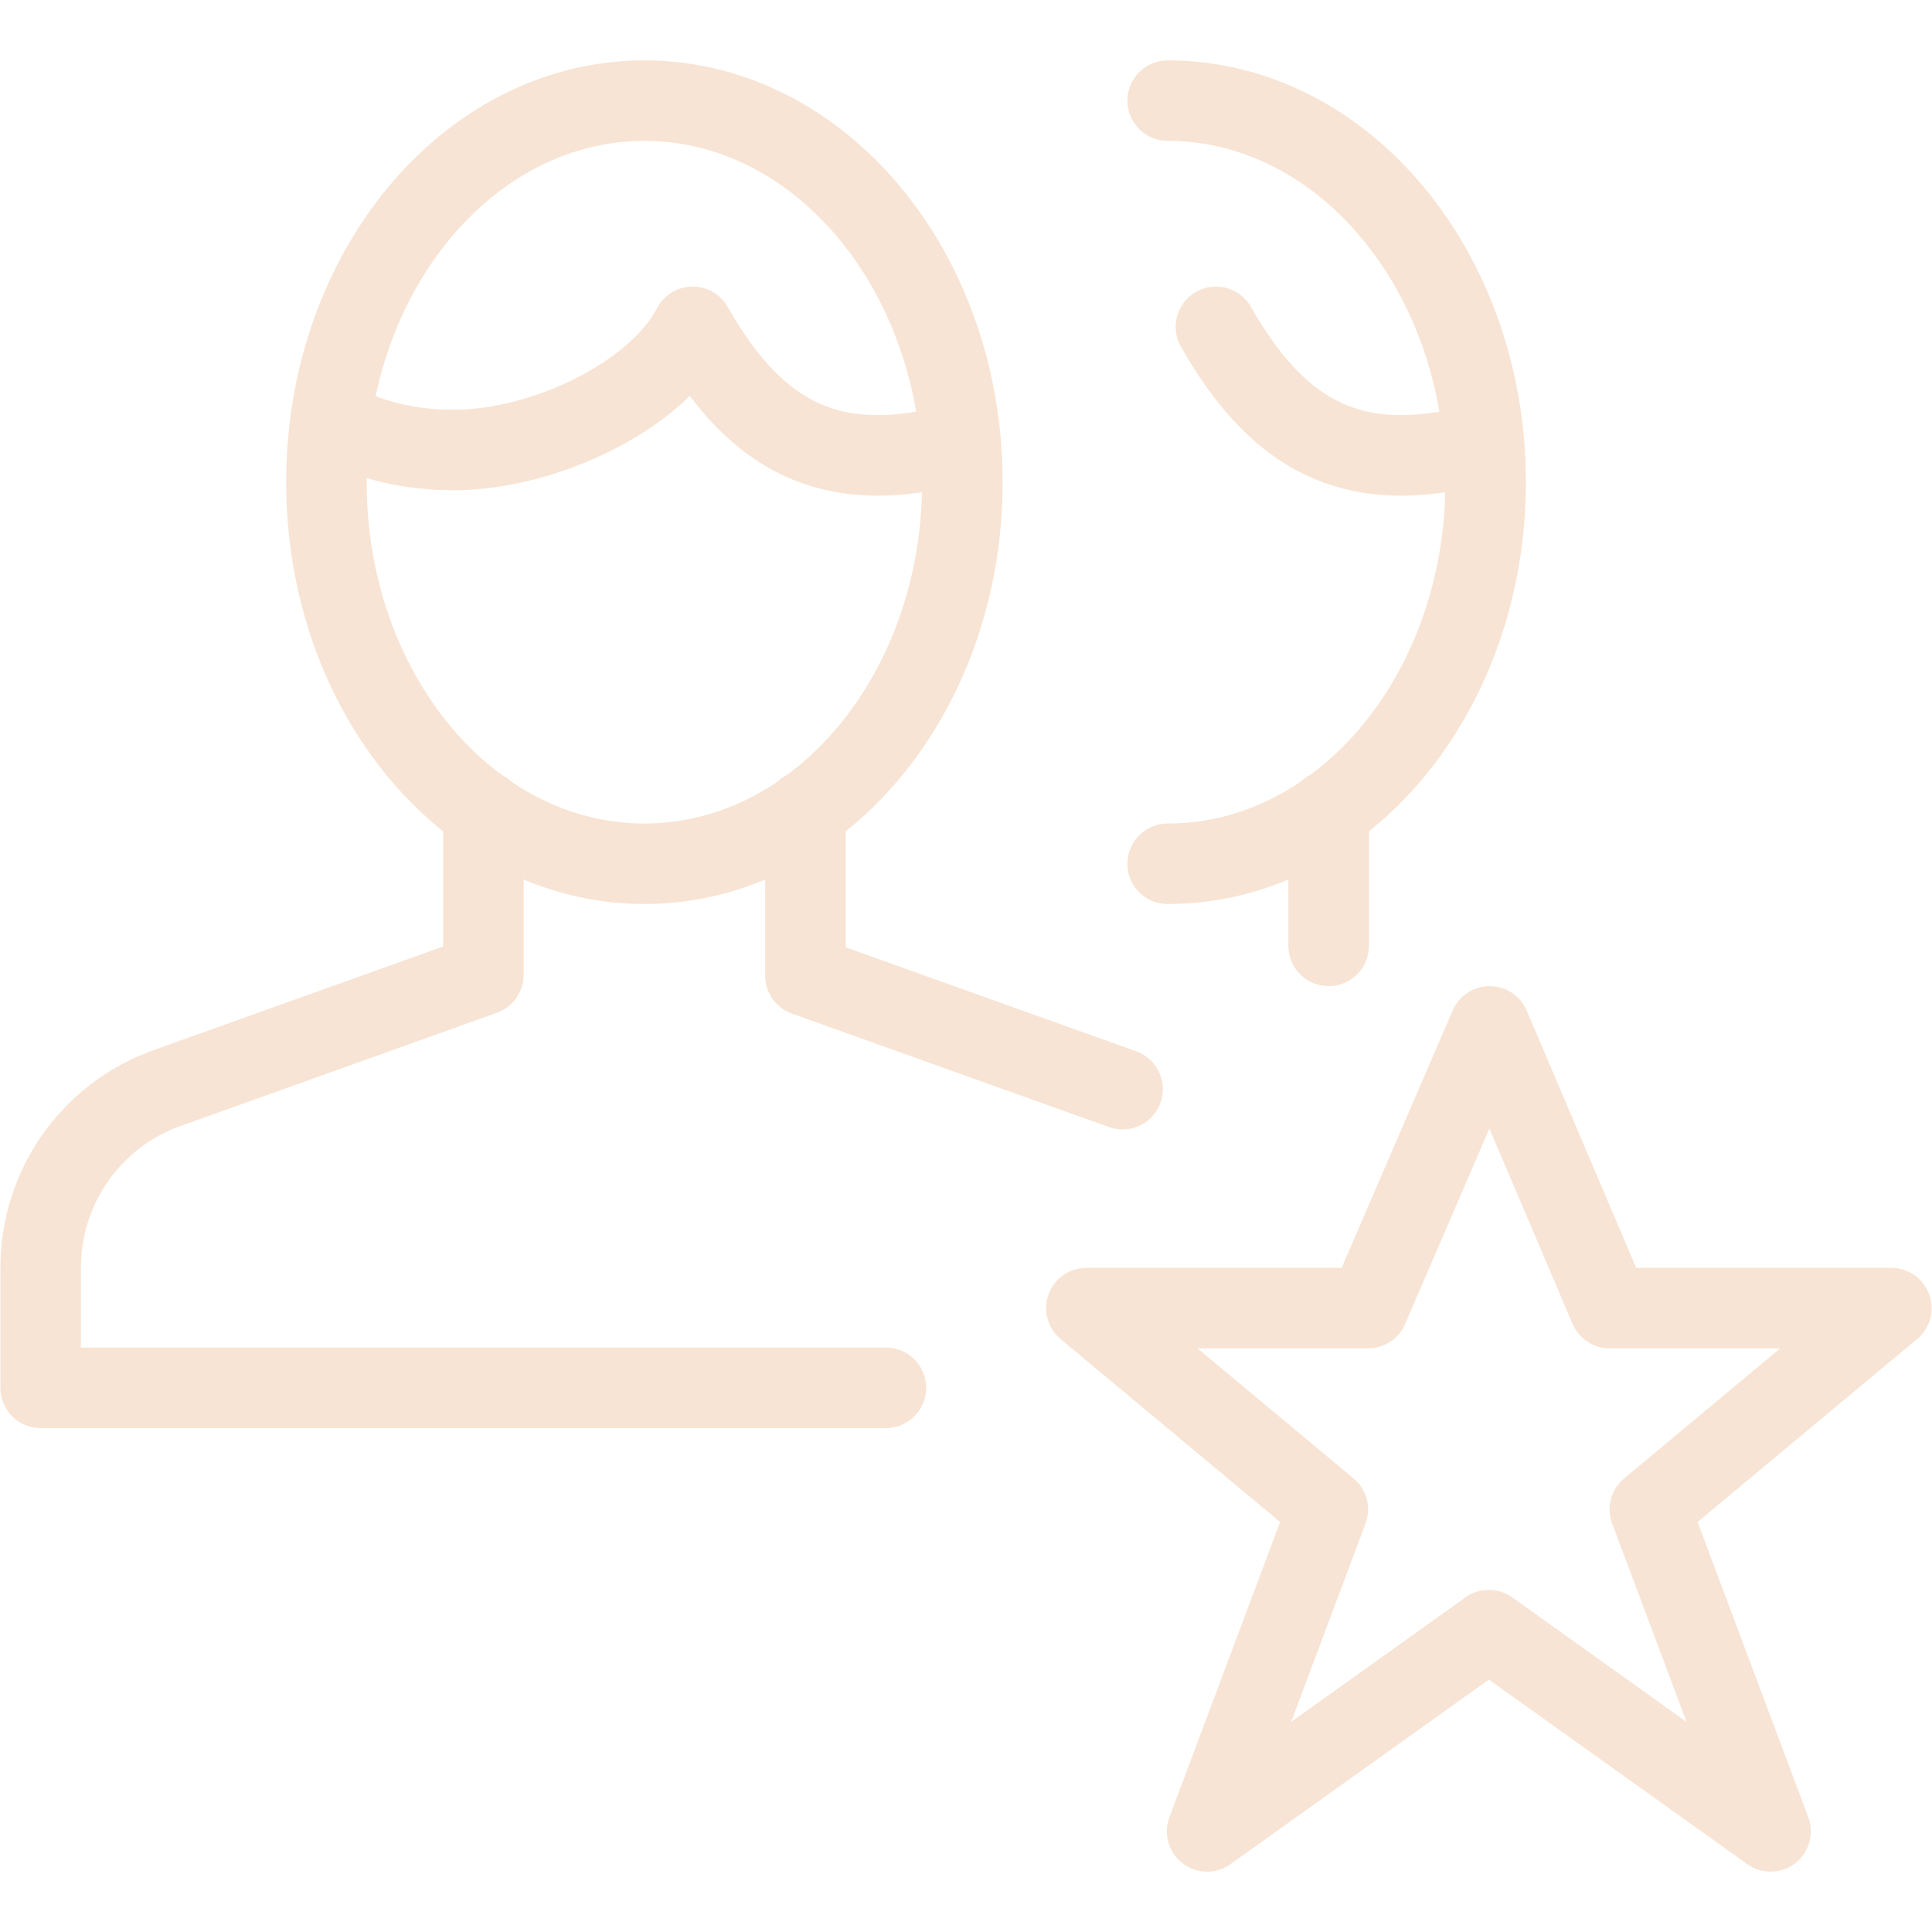 <?xml version="1.0" encoding="UTF-8"?> <svg xmlns="http://www.w3.org/2000/svg" width="24" height="24" viewBox="0 0 24 24" fill="none"><path d="M13.945 13.53L10.005 12.12V10.07M6.005 10.07V12.11L2.065 13.52C1.125 13.86 0.505 14.75 0.505 15.75V17.24H11.005M11.925 5.56C11.795 5.58 11.685 5.56 11.555 5.59C10.215 5.85 9.345 5.36 8.605 4.06C8.165 4.91 6.775 5.59 5.635 5.59C5.075 5.59 4.595 5.47 4.105 5.22M14.505 1.25C16.685 1.25 18.455 3.37 18.455 5.99C18.455 8.61 16.685 10.73 14.505 10.73M18.425 5.56C18.295 5.58 18.185 5.56 18.055 5.59C16.715 5.85 15.845 5.36 15.105 4.06M16.505 11.75V10.07M18.505 12.75L19.995 16.25H23.495L20.495 18.75L21.995 22.75L18.495 20.25L14.995 22.75L16.495 18.75L13.495 16.25H16.995L18.505 12.75ZM11.955 5.99C11.955 8.61 10.185 10.73 8.005 10.73C5.825 10.73 4.055 8.61 4.055 5.99C4.055 3.37 5.825 1.25 8.005 1.25C10.185 1.25 11.955 3.37 11.955 5.99Z" stroke="#F8E4D4" stroke-linecap="round" stroke-linejoin="round"></path></svg> 